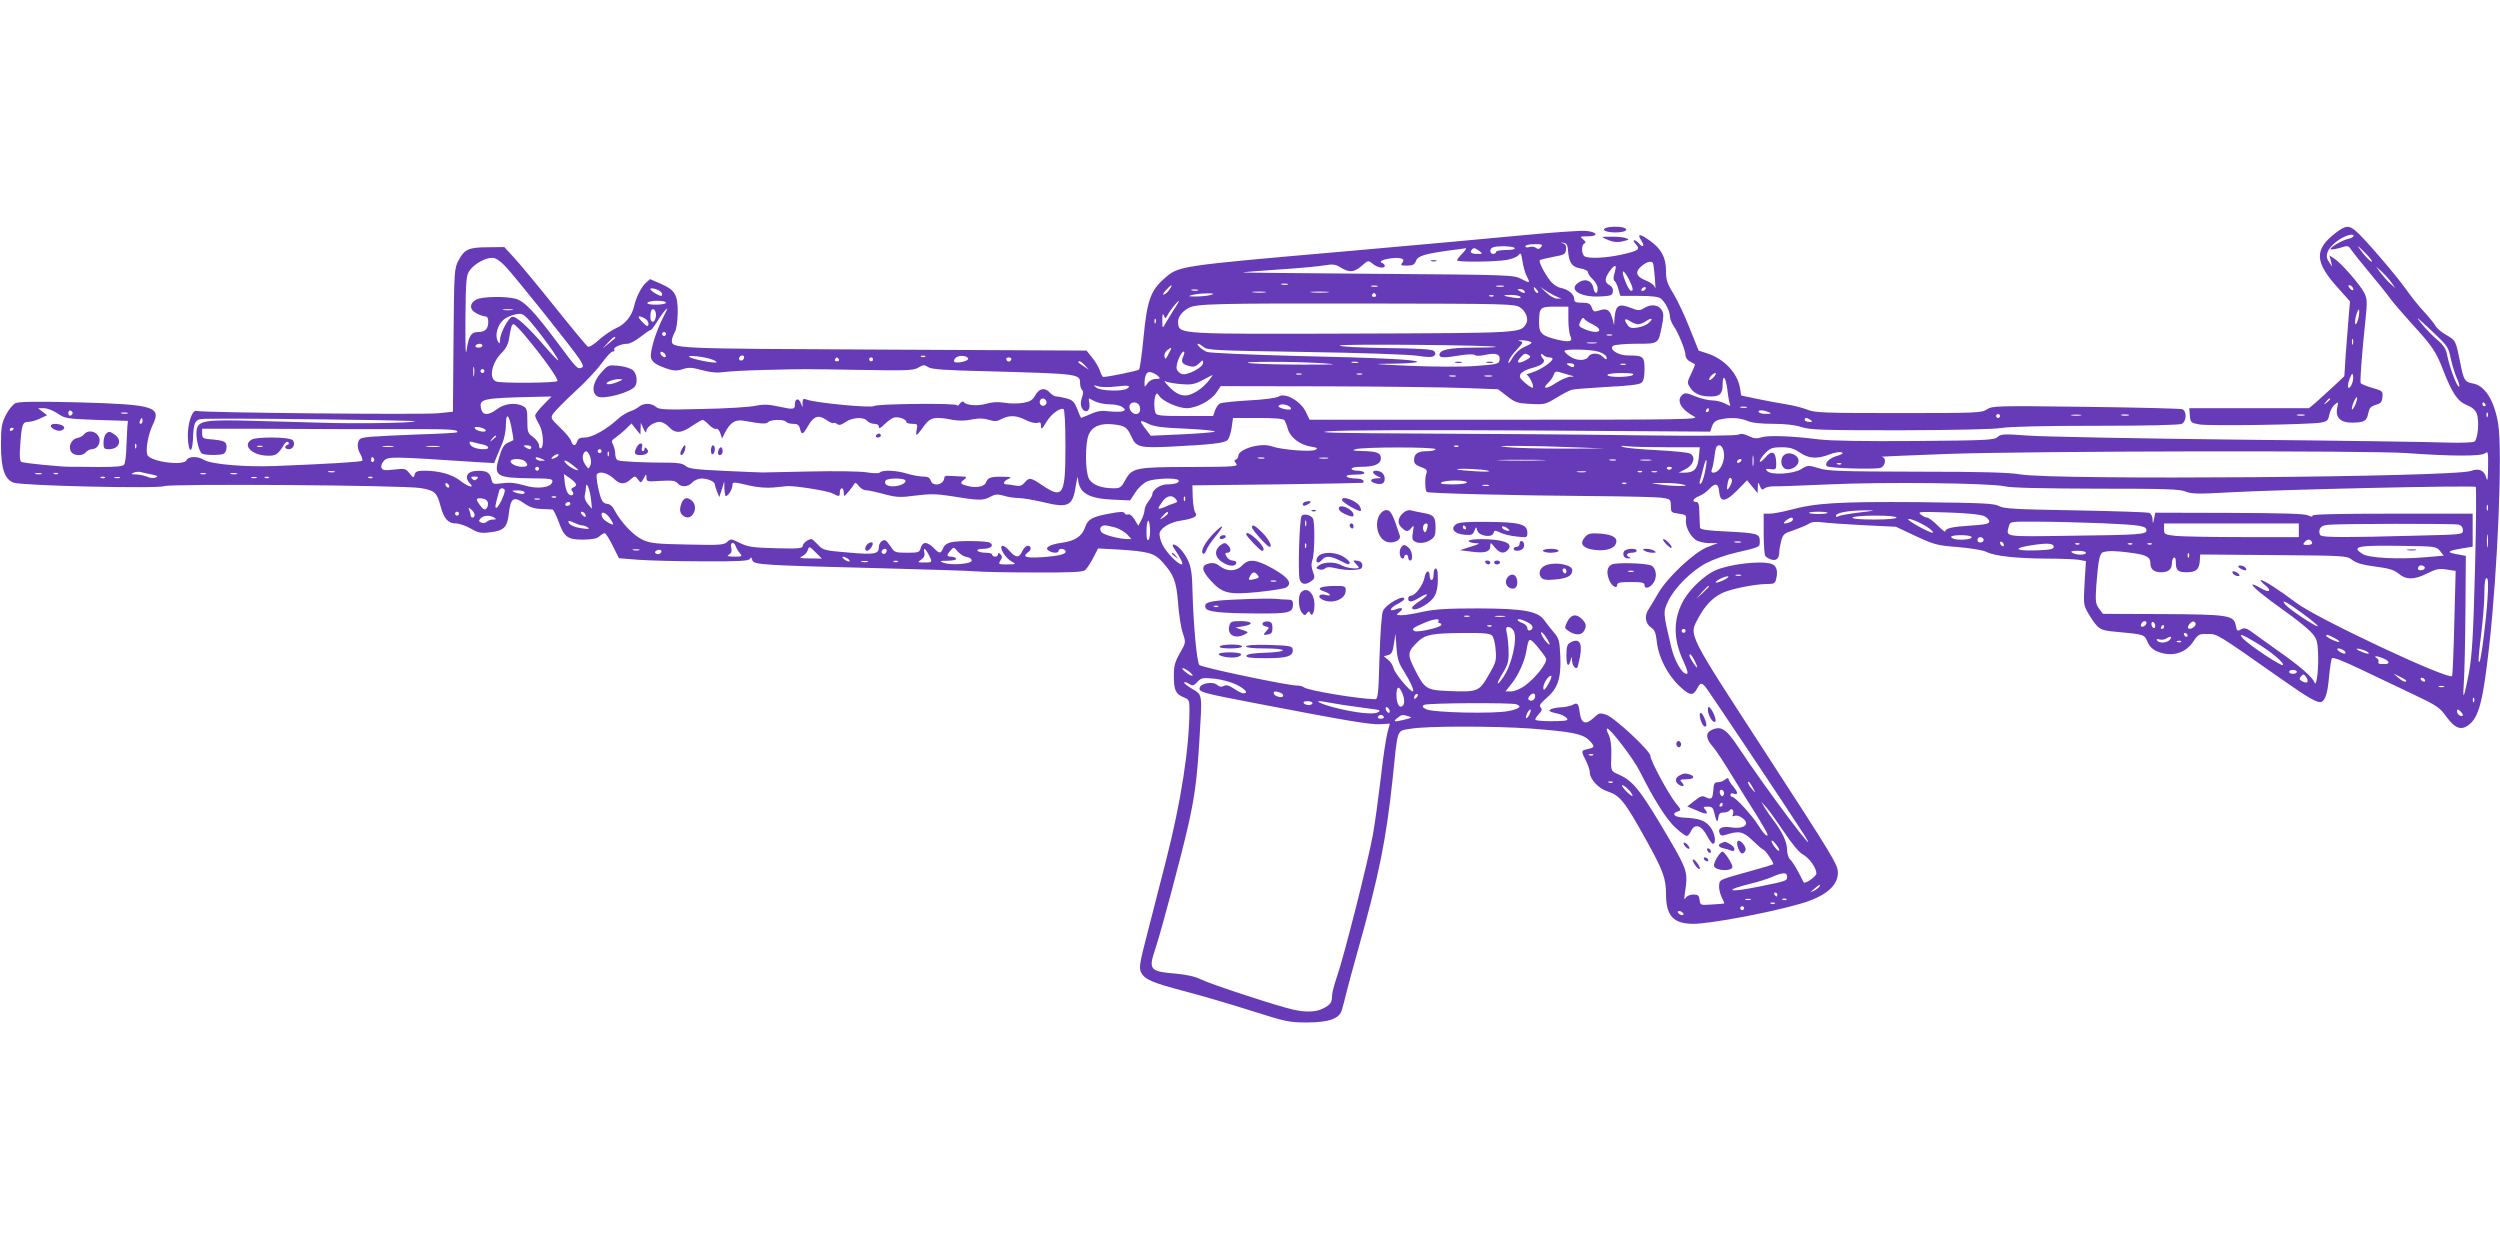 <?xml version="1.0" standalone="no"?>
<!DOCTYPE svg PUBLIC "-//W3C//DTD SVG 20010904//EN"
 "http://www.w3.org/TR/2001/REC-SVG-20010904/DTD/svg10.dtd">
<svg version="1.0" xmlns="http://www.w3.org/2000/svg"
 width="1280pt" height="640pt" viewBox="0 0 1280 640"
 preserveAspectRatio="xMidYMid meet">
<g transform="translate(0,640) scale(0.1,-0.1)"
fill="#673ab7" stroke="none">
<path d="M8222 5233 c-25 -10 1 -23 48 -23 49 0 73 13 44 24 -18 7 -73 7 -92
-1z"/>
<path d="M11959 5208 c-112 -86 -109 -150 14 -285 l59 -66 -7 -81 c-4 -45 -10
-131 -15 -192 l-7 -110 -54 -51 c-30 -27 -70 -64 -90 -82 l-37 -31 -306 0
-307 0 3 -37 c3 -36 5 -38 48 -46 47 -9 558 -1 622 9 33 6 38 11 44 40 3 18
15 41 26 51 21 18 21 18 14 -18 -9 -48 19 -74 79 -73 61 1 73 9 80 47 6 28 13
36 38 44 26 7 33 14 35 40 3 30 1 32 -52 47 -30 9 -57 20 -59 24 -5 7 5 141
24 323 10 95 9 109 -6 140 -22 42 -117 151 -152 174 l-26 17 7 -28 7 -29 -17
24 c-22 31 -10 65 36 102 37 30 90 48 90 31 0 -5 -12 -12 -27 -15 -32 -7 -98
-46 -90 -53 3 -3 24 0 48 7 40 13 43 12 58 -11 9 -13 50 -65 92 -115 41 -49
89 -108 105 -131 16 -22 67 -81 112 -131 105 -114 125 -144 161 -238 46 -118
74 -160 121 -179 27 -11 44 -25 51 -44 14 -36 6 -131 -12 -143 -8 -5 -70 -7
-139 -5 -69 3 -550 10 -1070 15 -520 6 -1005 15 -1079 21 -123 9 -136 8 -154
-8 -17 -15 -56 -17 -421 -20 -257 -2 -433 1 -491 8 -140 18 -263 22 -296 11
-23 -8 -38 -7 -65 6 -24 12 -40 14 -52 8 -11 -6 -199 -8 -502 -4 -267 4 -759
8 -1095 9 -465 2 -584 5 -500 12 64 6 494 7 1030 4 l921 -6 10 29 c8 20 20 30
44 34 52 11 98 8 137 -8 23 -10 69 -15 132 -15 62 0 113 -6 146 -17 44 -14
107 -16 505 -16 281 1 480 5 520 12 40 7 226 11 483 11 269 0 425 4 438 10 25
14 26 65 2 75 -10 3 -233 9 -495 12 -458 6 -478 5 -505 -13 -26 -18 -51 -19
-453 -19 -379 0 -430 2 -465 17 -22 9 -71 22 -110 28 -38 6 -106 19 -150 28
l-80 17 -6 37 c-12 77 -81 150 -166 178 l-46 15 -47 117 c-25 64 -63 144 -83
176 -31 50 -37 69 -37 114 0 70 -24 114 -83 156 -53 38 -67 37 -42 -2 18 -28
6 -36 -15 -11 -7 8 -17 15 -23 15 -5 0 -2 -9 8 -20 25 -27 15 -34 -74 -54 -75
-16 -157 -21 -185 -10 -19 7 -22 60 -3 68 8 3 6 9 -7 20 -19 15 -17 16 23 16
60 0 49 24 -13 28 -26 2 -167 -8 -314 -22 -147 -14 -548 -51 -892 -81 -892
-78 -874 -75 -952 -144 -67 -60 -85 -111 -103 -297 -8 -87 -19 -162 -23 -166
-7 -7 -158 -38 -184 -38 -3 0 -11 15 -17 33 -6 18 -24 48 -40 67 l-28 35
-1039 5 c-1089 5 -1085 5 -1084 48 1 9 7 28 15 42 9 15 14 54 15 101 0 92 -14
115 -91 148 l-51 22 -23 -21 c-23 -21 -49 -75 -59 -120 -11 -47 -45 -90 -89
-109 -23 -10 -63 -37 -89 -60 -26 -24 -52 -40 -58 -36 -6 3 -83 96 -171 206
-88 110 -182 223 -209 252 l-48 52 -83 -1 c-99 0 -121 -10 -151 -67 -22 -41
-23 -50 -26 -409 l-3 -366 -77 -8 c-84 -8 -1212 3 -1235 12 -24 9 -49 -71 -45
-141 4 -75 22 -79 26 -5 3 82 9 97 38 104 14 4 289 3 612 -1 491 -6 561 -9
427 -16 -88 -4 -248 -5 -355 -3 -107 3 -289 8 -405 11 -247 7 -285 2 -297 -40
-9 -33 8 -115 26 -127 13 -9 88 -10 110 -2 9 4 16 18 16 35 0 29 -10 34 -95
41 -25 3 -30 7 -30 28 l0 25 240 0 c132 -1 337 -1 455 -2 118 0 302 0 408 0
171 0 215 -3 201 -17 -2 -2 -87 -7 -189 -10 -102 -4 -213 -9 -248 -12 -57 -5
-63 -8 -69 -32 -4 -16 0 -36 11 -55 9 -16 14 -32 11 -36 -7 -6 -168 -16 -445
-27 -159 -6 -331 9 -367 32 -29 19 -79 18 -87 -1 -12 -33 -190 -9 -202 27 -9
30 5 105 29 155 44 91 6 102 -383 113 -211 5 -302 4 -320 -4 -14 -6 -36 -33
-50 -61 -22 -44 -25 -63 -25 -155 0 -119 19 -174 64 -191 40 -16 740 -32 772
-18 34 13 1226 5 1313 -10 71 -12 83 -22 101 -90 17 -66 39 -91 79 -91 17 0
51 -12 76 -26 37 -22 53 -25 94 -20 76 8 93 25 101 95 9 81 24 92 77 55 30
-21 54 -29 90 -30 26 -1 52 -2 57 -3 4 0 18 -27 30 -59 29 -82 46 -95 126 -95
47 1 71 5 84 17 9 9 22 16 27 16 5 0 24 -29 41 -64 l32 -64 98 -8 c54 -4 203
-8 331 -8 184 -1 234 2 241 12 6 11 9 9 13 -6 7 -24 47 -26 678 -42 223 -6
430 -12 460 -15 30 -3 166 -6 303 -6 190 -1 251 2 263 12 8 7 27 35 41 62 l25
49 111 -6 c149 -10 178 -18 220 -65 57 -64 70 -96 79 -211 4 -57 15 -126 24
-152 16 -48 16 -48 -15 -102 -25 -44 -31 -65 -31 -115 0 -74 9 -94 50 -111 28
-11 30 -16 30 -61 0 -196 -43 -473 -119 -771 -27 -106 -70 -273 -95 -371 -41
-157 -45 -182 -34 -205 18 -37 59 -54 223 -97 77 -20 228 -64 335 -98 186 -59
199 -62 296 -62 112 1 163 20 175 66 4 13 14 51 22 84 8 33 33 126 56 207 112
398 148 578 181 888 28 271 19 246 94 259 79 14 427 14 611 1 211 -16 265 -27
298 -57 34 -34 34 -40 -3 -48 -36 -8 -36 -9 -10 -60 11 -22 20 -49 20 -61 0
-33 45 -81 88 -95 66 -21 89 -49 200 -249 87 -157 102 -197 102 -278 0 -111
38 -152 140 -152 84 0 386 56 545 102 128 36 195 91 195 160 0 41 -24 80 -370
613 -405 624 -393 599 -345 690 34 63 69 101 119 127 43 22 166 47 233 48 38
0 42 3 48 30 9 40 -1 67 -28 74 -59 16 -213 -3 -284 -34 -54 -24 -127 -92
-160 -148 -57 -97 -58 -202 -4 -317 22 -49 26 -65 16 -65 -24 0 -63 70 -79
140 -42 177 -41 176 -15 232 31 67 119 155 195 195 34 18 101 42 150 53 129
30 124 28 124 60 0 37 -11 41 -174 49 -94 4 -131 10 -132 19 -1 6 -2 39 -3 72
-1 46 -4 60 -16 60 -25 0 -17 17 14 30 16 6 39 22 52 36 32 34 47 30 51 -13 5
-57 32 -55 93 7 l50 51 27 -33 27 -33 1 30 c1 29 2 29 11 6 7 -18 12 -21 23
-12 8 7 29 11 47 11 19 -1 147 4 284 10 282 13 823 7 900 -10 33 -8 194 -11
469 -12 349 0 426 -2 457 -15 32 -12 64 -13 221 -4 243 14 1256 37 1264 28 3
-3 2 -194 -4 -424 -9 -342 -15 -438 -31 -527 -11 -60 -23 -111 -26 -115 -4 -3
-3 28 0 69 3 41 7 203 8 360 l2 284 -38 7 c-68 11 -60 19 36 34 l37 6 0 84 0
85 -410 0 c-276 0 -410 -3 -410 -10 0 -7 -8 -6 -22 1 -17 9 -128 12 -403 13
l-380 1 -6 -30 c-6 -29 -7 -29 -8 -4 0 15 -8 30 -17 33 -9 4 -179 9 -378 13
-305 5 -366 8 -391 22 -26 14 -85 16 -415 20 -404 3 -523 -4 -656 -40 -38 -10
-85 -19 -102 -19 l-32 0 0 -102 c0 -57 4 -108 8 -114 4 -6 18 -15 31 -19 26
-8 41 6 41 40 0 11 5 37 10 57 9 33 16 38 63 53 28 10 63 24 76 32 16 11 37
13 70 9 25 -4 121 -10 212 -15 l166 -8 102 -48 c95 -44 110 -48 217 -56 66 -6
129 -16 145 -25 41 -21 153 -33 304 -34 72 0 147 -3 167 -6 l38 -7 -7 -112
c-6 -110 -5 -114 20 -157 49 -80 57 -85 133 -92 154 -14 153 -14 169 -52 10
-23 26 -39 49 -49 72 -30 143 -12 184 48 27 40 31 42 75 41 51 0 43 4 374
-228 142 -100 189 -127 208 -120 21 8 33 48 40 132 4 44 11 85 14 91 5 8 51
-10 144 -54 75 -36 197 -94 271 -129 123 -58 138 -69 171 -115 44 -60 75 -72
113 -44 54 39 75 122 107 408 44 399 68 992 46 1133 -19 118 -66 196 -127 208
-45 8 -50 16 -68 109 -23 113 -22 111 -71 140 -25 14 -50 35 -56 48 -7 12 -33
44 -59 72 -25 27 -67 79 -92 115 -51 72 -215 263 -256 297 -36 31 -53 29 -103
-9z m-3931 -88 c5 -65 20 -87 63 -94 22 -4 39 -12 39 -19 0 -8 11 -24 25 -37
14 -13 25 -34 25 -47 0 -33 -16 -29 -23 6 -7 35 -42 47 -74 25 -56 -36 6 -77
110 -72 55 3 62 5 65 25 2 14 -4 26 -17 33 -27 14 -26 34 0 71 28 39 39 36 26
-7 -7 -23 -7 -38 -1 -42 6 -4 15 -23 20 -42 l10 -35 95 0 c68 0 101 -4 113
-14 23 -19 46 -65 46 -91 0 -12 9 -34 19 -49 24 -34 61 -125 61 -151 0 -11 10
-25 23 -31 12 -6 23 -13 25 -14 2 -1 -7 -23 -19 -48 -21 -44 -22 -47 -5 -72
20 -31 53 -45 105 -45 47 0 61 14 61 63 0 55 16 37 24 -27 3 -30 9 -62 12 -71
6 -16 5 -16 -24 -1 -17 9 -47 16 -67 16 -20 0 -58 10 -86 21 -40 17 -52 19
-64 9 -35 -29 -9 -77 60 -113 28 -15 -52 -16 -970 -16 l-1000 0 -20 42 c-27
54 -105 98 -138 77 -13 -8 -73 -16 -152 -20 -71 -4 -138 -11 -147 -15 -9 -3
-21 -20 -27 -36 l-10 -29 -144 0 c-123 0 -146 2 -151 16 -8 20 -8 68 0 89 6
14 8 14 20 -3 19 -28 98 -62 141 -62 51 1 123 39 151 80 l22 33 548 -1 c301
-1 620 -5 710 -9 l162 -6 47 -36 c41 -32 53 -36 120 -39 70 -4 77 -2 131 31
31 19 67 38 79 41 12 4 94 10 182 15 106 5 165 12 175 21 11 8 16 30 16 70 0
65 -6 70 -86 70 -50 0 -99 33 -74 50 8 5 61 10 117 10 117 0 113 -2 132 92 9
41 9 63 1 77 -15 30 -53 36 -88 16 -28 -17 -32 -17 -76 0 -57 22 -73 12 -79
-48 l-3 -42 -8 32 c-12 46 -29 57 -66 44 -28 -9 -32 -8 -40 14 -8 21 -16 25
-50 25 -32 0 -40 4 -40 18 0 26 -30 50 -69 58 -19 4 -41 19 -55 38 -32 42 -59
97 -52 104 3 3 34 10 69 17 56 10 62 13 65 37 2 18 -2 28 -15 32 -15 4 -15 5
2 3 15 -2 21 -11 23 -37z m-138 15 c-9 -11 -16 -12 -26 -4 -7 6 -22 8 -34 4
-11 -4 -20 -2 -20 4 0 6 20 11 46 11 40 0 45 -2 34 -15z m-135 -5 c4 -6 -13
-10 -44 -10 -28 0 -51 -4 -51 -10 0 -5 -7 -10 -15 -10 -18 0 -20 26 -2 33 22
10 106 7 112 -3z m4360 -30 c21 -22 34 -40 29 -40 -6 0 -25 18 -43 40 -17 22
-30 40 -29 40 2 0 22 -18 43 -40z m-4628 2 c-15 -15 -27 -31 -27 -35 0 -10
193 -8 254 2 27 5 55 16 61 25 11 14 14 10 20 -31 4 -26 13 -60 21 -75 20 -39
18 -40 -27 -16 -40 20 -52 21 -735 26 -382 3 -693 6 -692 7 2 2 84 8 183 15
99 6 204 16 234 21 46 8 58 6 86 -11 44 -27 68 -25 107 9 33 29 33 29 57 10
24 -20 61 -26 61 -10 0 5 -6 11 -12 14 -21 7 -2 18 41 24 53 7 78 -2 61 -22
-11 -13 -7 -15 24 -15 29 0 38 5 46 24 9 26 43 36 180 55 36 4 69 9 74 10 6 0
-2 -12 -17 -27z m87 13 c19 -14 18 -15 -12 -15 -30 0 -40 9 -25 23 9 10 15 8
37 -8z m-4988 -77 c55 -58 359 -439 384 -481 17 -28 18 -36 7 -40 -20 -8 -26
-2 -122 128 -119 159 -169 212 -214 225 -50 14 -171 12 -201 -3 -37 -19 -38
-52 -1 -71 16 -9 37 -16 46 -16 10 0 15 -9 15 -28 0 -35 -16 -52 -51 -52 -36
0 -48 -17 -59 -86 -6 -44 -8 -3 -7 158 2 201 4 219 23 245 24 33 79 63 114 63
17 0 39 -14 66 -42z m5877 15 c3 -5 7 -39 10 -78 3 -38 4 -60 1 -49 -3 13 -20
27 -45 37 -52 20 -60 44 -25 74 27 23 51 29 59 16z m3780 -98 l21 -30 -28 25
c-15 14 -37 39 -49 55 l-21 30 28 -25 c15 -14 37 -38 49 -55z m-3903 15 c22
-44 25 -63 9 -58 -14 5 -50 98 -38 98 5 0 18 -18 29 -40z m-1747 -27 c-7 -2
-21 -2 -30 0 -10 3 -4 5 12 5 17 0 24 -2 18 -5z m-605 -25 c-8 -12 -21 -24
-29 -26 -8 -3 -3 7 10 22 30 32 39 34 19 4z m1065 15 c-7 -2 -21 -2 -30 0 -10
3 -4 5 12 5 17 0 24 -2 18 -5z m645 0 c-10 -2 -26 -2 -35 0 -10 3 -2 5 17 5
19 0 27 -2 18 -5z m4347 -4 c11 -17 -1 -21 -15 -4 -8 9 -8 15 -2 15 6 0 14 -5
17 -11z m-8655 -35 c0 -12 -5 -12 -30 1 -16 9 -30 20 -30 25 0 5 13 5 30 -1
17 -6 30 -17 30 -25z m4480 21 c7 -9 8 -15 2 -15 -5 0 -12 7 -16 15 -3 8 -4
15 -2 15 2 0 9 -7 16 -15z m101 -34 l24 -10 -22 0 c-13 -1 -37 13 -55 30 l-33
31 31 -21 c18 -11 42 -25 55 -30z m454 39 c-3 -5 -11 -10 -16 -10 -6 0 -7 5
-4 10 3 6 11 10 16 10 6 0 7 -4 4 -10z m-2292 -7 c-7 -2 -21 -2 -30 0 -10 3
-4 5 12 5 17 0 24 -2 18 -5z m1672 -3 c8 -13 -5 -13 -25 0 -13 8 -13 10 2 10
9 0 20 -4 23 -10z m-1327 -7 c-15 -2 -42 -2 -60 0 -18 2 -6 4 27 4 33 0 48 -2
33 -4z m320 0 c-21 -2 -57 -2 -80 0 -24 2 -7 4 37 4 44 0 63 -2 43 -4z m-598
-13 c-14 -4 -47 -8 -75 -8 -43 0 -46 1 -20 8 17 4 50 8 75 8 37 0 40 -2 20 -8z
m845 0 c3 -5 -1 -10 -10 -10 -9 0 -13 5 -10 10 3 6 8 10 10 10 2 0 7 -4 10
-10z m602 -6 c-3 -3 -12 -4 -19 -1 -8 3 -5 6 6 6 11 1 17 -2 13 -5z m138 -4
c4 -7 -8 -8 -37 -4 -57 9 -61 14 -10 14 22 0 44 -5 47 -10z m-4375 -30 c0 -5
-23 -10 -51 -10 -31 0 -48 4 -44 10 3 6 26 10 51 10 24 0 44 -4 44 -10z m2596
-42 c-18 -29 -38 -62 -44 -73 -10 -17 -11 -13 -11 25 0 32 3 39 8 25 7 -19 8
-18 21 5 12 23 50 70 57 70 1 0 -12 -24 -31 -52z m1777 18 c31 -21 45 -61 30
-85 -29 -46 -18 -46 -883 -49 -895 -3 -892 -3 -898 52 -4 29 17 59 53 79 38
22 142 24 905 23 730 -1 766 -2 793 -20z m247 -62 c0 -36 5 -74 10 -84 15 -28
-3 -34 -63 -20 -80 19 -97 33 -97 83 0 83 4 87 81 87 l69 0 0 -66z m-5407 49
c-13 -2 -33 -2 -45 0 -13 2 -3 4 22 4 25 0 35 -2 23 -4z m735 -34 c-5 -35 -28
-36 -28 -1 0 16 3 32 7 36 11 11 25 -10 21 -35z m37 -5 c-36 -68 -69 -177 -62
-206 4 -16 19 -30 44 -41 63 -26 82 -29 119 -17 29 10 47 9 98 -5 45 -12 78
-15 112 -10 27 4 123 9 214 11 210 5 181 5 490 0 233 -4 268 -3 292 12 25 15
31 15 51 2 17 -11 87 -16 307 -21 470 -13 470 -13 470 -63 0 -12 5 -27 10 -32
7 -7 7 -20 -1 -41 -7 -23 -7 -37 0 -52 17 -30 44 -16 39 20 -3 16 -4 29 -2 29
1 0 15 -7 30 -15 16 -8 50 -15 75 -15 25 0 54 -6 65 -14 18 -14 18 -15 1 -22
-10 -3 -40 -3 -68 0 -38 5 -60 2 -95 -14 -26 -11 -48 -20 -49 -20 -1 0 -10 20
-19 45 -15 37 -23 46 -54 55 -20 5 -44 10 -53 10 -9 0 -24 9 -34 20 -25 28
-55 22 -75 -15 -13 -24 -26 -31 -63 -38 -26 -4 -68 -4 -94 1 -33 5 -62 4 -92
-5 -45 -13 -106 -9 -117 9 -3 5 -12 1 -20 -9 -7 -10 -14 -13 -14 -8 0 12 -409
8 -425 -4 -15 -11 -310 17 -347 34 -14 6 -18 2 -19 -16 l0 -24 -10 23 c-10 26
-29 21 -29 -7 0 -28 -7 -29 -81 -13 -55 12 -80 13 -122 4 -28 -6 -151 -14
-272 -16 -191 -5 -221 -3 -237 11 -22 20 -63 20 -86 1 -9 -8 -31 -20 -48 -25
-17 -6 -44 -23 -60 -38 -56 -52 -132 -95 -168 -95 -26 0 -36 -5 -41 -20 -8
-26 -22 -25 -31 2 -3 12 -29 43 -57 69 -48 47 -49 49 -34 72 9 13 59 64 112
113 54 49 115 115 138 147 22 31 46 57 54 57 8 0 11 5 8 10 -7 11 35 30 68 30
12 0 42 16 66 35 24 19 47 35 52 35 4 0 17 17 30 38 22 37 49 72 55 72 2 0 -8
-21 -21 -46z m8681 1 c-4 -19 -11 -35 -15 -35 -5 0 -4 18 1 40 13 49 23 45 14
-5z m-9270 -138 c31 -43 55 -80 52 -82 -2 -2 -33 30 -68 71 -85 99 -147 156
-167 152 -20 -4 -62 -83 -63 -118 -1 -23 -2 -23 -11 -7 -16 27 -3 80 26 107
13 13 42 26 62 30 35 7 41 5 76 -34 20 -22 62 -76 93 -119z m9741 -69 c7 -33
21 -79 32 -104 11 -24 16 -44 11 -44 -11 0 -49 101 -60 159 -6 34 -17 52 -52
82 -24 20 -62 59 -83 86 -31 38 -20 30 50 -36 85 -80 91 -87 102 -143z m-9246
202 c10 -6 19 -17 19 -25 0 -20 -6 -19 -30 5 -30 30 -26 39 11 20z m4850 -29
c68 -33 35 -56 -36 -27 -33 14 -34 17 -23 41 8 17 14 22 19 13 4 -6 22 -19 40
-27z m-2234 7 c-3 -8 -6 -5 -6 6 -1 11 2 17 5 13 3 -3 4 -12 1 -19z m2470 -8
c10 0 29 7 41 16 29 20 39 13 13 -10 -10 -9 -36 -20 -56 -23 -30 -5 -41 -2
-51 12 -22 29 -16 39 11 21 13 -9 32 -16 42 -16z m-5696 -62 c89 -106 169
-219 163 -229 -6 -10 -276 -12 -311 -3 -44 12 -26 100 31 153 14 14 28 40 31
60 11 67 15 81 25 81 5 0 33 -28 61 -62z m719 12 c0 -5 -4 -10 -10 -10 -5 0
-10 5 -10 10 0 6 5 10 10 10 6 0 10 -4 10 -10z m4843 -7 c-7 -2 -19 -2 -25 0
-7 3 -2 5 12 5 14 0 19 -2 13 -5z m-5104 -15 c-2 -2 -17 -14 -34 -28 l-30 -25
29 32 c16 18 32 31 34 28 3 -3 3 -6 1 -7z m8898 -30 c-3 -7 -5 -2 -5 12 0 14
2 19 5 13 2 -7 2 -19 0 -25z m-4214 13 c15 -5 10 -10 -23 -25 -26 -11 -50 -32
-62 -52 -22 -37 -31 -44 -21 -16 3 9 21 33 41 54 30 32 32 37 16 41 -14 3 -12
5 6 5 14 0 33 -3 43 -7z m340 -8 c-13 -2 -33 -2 -45 0 -13 2 -3 4 22 4 25 0
35 -2 23 -4z m-5703 -13 c0 -5 -9 -10 -21 -10 -11 0 -17 5 -14 10 3 6 13 10
21 10 8 0 14 -4 14 -10z m3693 -7 c17 -16 64 -18 515 -25 276 -4 532 -13 575
-19 58 -9 81 -9 90 0 8 8 8 14 -1 24 -10 9 -77 13 -247 15 -142 2 -235 7 -235
13 0 9 789 2 799 -7 2 -2 -50 -4 -117 -4 -122 0 -172 -11 -172 -37 0 -16 24
-16 109 -2 38 6 68 6 73 1 5 -5 27 -5 52 1 55 12 78 4 74 -25 -3 -22 -9 -23
-125 -32 -71 -5 -211 -4 -335 1 -198 9 -204 10 -84 11 71 1 126 5 122 10 -12
11 -187 20 -636 30 -228 6 -426 15 -440 20 -26 10 -60 42 -45 42 5 0 17 -8 28
-17z m-180 -35 c-14 -28 -18 -30 -21 -14 -2 11 4 25 14 33 26 19 26 17 7 -19z
m2199 12 c20 -6 39 -17 42 -25 7 -19 -1 -19 -20 0 -20 20 -61 19 -72 -2 -13
-22 -63 -21 -95 3 -15 10 -27 22 -27 27 0 11 129 9 172 -3z m-4774 -19 c3 -8
-1 -12 -9 -9 -7 2 -15 10 -17 17 -3 8 1 12 9 9 7 -2 15 -10 17 -17z m2650 -6
c-13 -29 -6 -40 34 -50 19 -5 32 -1 47 14 19 19 21 20 21 3 0 -23 -82 -66
-109 -57 -11 3 -23 15 -26 25 -7 21 21 90 36 90 5 0 3 -11 -3 -25z m1771 6
c11 -7 6 -13 -18 -26 -39 -20 -51 -13 -26 15 20 22 24 23 44 11z m103 -11 c10
0 18 -3 17 -7 -1 -16 -61 -56 -102 -69 -23 -7 -37 -13 -31 -13 12 -1 40 -58
32 -66 -2 -3 -20 8 -39 24 -28 24 -32 33 -23 47 6 10 32 24 59 30 50 13 71 32
55 48 -6 6 -10 15 -10 20 0 6 5 5 12 -2 7 -7 20 -12 30 -12z m-4285 -11 c14
-5 24 -12 21 -14 -7 -7 -120 15 -138 27 -19 12 79 2 117 -13z m163 13 c0 -13
-12 -22 -22 -16 -10 6 -1 24 13 24 5 0 9 -4 9 -8z m927 2 c-3 -3 -12 -4 -19
-1 -8 3 -5 6 6 6 11 1 17 -2 13 -5z m220 -10 c4 -12 -55 -26 -70 -17 -4 3 -3
11 4 19 14 17 60 15 66 -2z m-662 -4 c3 -5 -1 -10 -10 -10 -9 0 -13 5 -10 10
3 6 8 10 10 10 2 0 7 -4 10 -10z m175 0 c0 -5 -4 -10 -10 -10 -5 0 -10 5 -10
10 0 6 5 10 10 10 6 0 10 -4 10 -10z m708 -1 c-2 -6 -8 -10 -13 -10 -5 0 -11
4 -13 10 -2 6 4 11 13 11 9 0 15 -5 13 -11z m378 -31 l19 -21 -27 18 c-29 18
-34 25 -20 25 5 0 17 -10 28 -22z m1219 12 c85 -6 69 -7 -100 -7 -110 0 -231
3 -270 7 -96 10 233 10 370 0z m178 3 c-7 -2 -21 -2 -30 0 -10 3 -4 5 12 5 17
0 24 -2 18 -5z m1107 -13 c0 -13 -11 -13 -30 0 -12 8 -11 10 8 10 12 0 22 -4
22 -10z m263 3 c-7 -2 -19 -2 -25 0 -7 3 -2 5 12 5 14 0 19 -2 13 -5z m-5896
-55 c-2 -13 -4 -5 -4 17 -1 22 1 32 4 23 2 -10 2 -28 0 -40z m53 22 c0 -5 -4
-10 -10 -10 -5 0 -10 5 -10 10 0 6 5 10 10 10 6 0 10 -4 10 -10z m3450 -26
c12 -12 11 -14 -12 -14 -16 0 -33 -9 -42 -22 -15 -21 -16 -21 -16 -3 0 46 12
66 34 59 11 -3 28 -12 36 -20z m2105 6 c29 -8 29 -8 4 -9 -14 -1 -47 -15 -73
-32 -49 -33 -74 -32 -39 1 12 11 24 29 28 41 5 16 12 19 28 14 12 -4 36 -10
52 -15z m-1372 3 c-7 -2 -19 -2 -25 0 -7 3 -2 5 12 5 14 0 19 -2 13 -5z m310
0 c-7 -2 -19 -2 -25 0 -7 3 -2 5 12 5 14 0 19 -2 13 -5z m1387 -3 c-20 -13
-130 -13 -130 0 0 6 31 10 73 10 50 0 67 -3 57 -10z m415 -10 c-10 -11 -20
-18 -23 -15 -7 6 18 35 31 35 5 0 2 -9 -8 -20z m3264 -42 c-18 -33 -24 -4 -8
35 12 28 14 29 17 10 2 -12 -2 -32 -9 -45z m-5848 26 c-27 -35 -64 -63 -100
-75 -35 -12 -72 3 -111 47 -22 24 -22 26 -5 19 11 -4 45 -10 76 -12 46 -4 64
-1 105 20 27 15 50 26 52 27 2 0 -6 -12 -17 -26z m1262 19 c-7 -2 -21 -2 -30
0 -10 3 -4 5 12 5 17 0 24 -2 18 -5z m185 0 c-10 -2 -26 -2 -35 0 -10 3 -2 5
17 5 19 0 27 -2 18 -5z m-1924 -52 c64 8 80 4 56 -11 -24 -15 -134 -12 -156 5
-18 13 -17 14 10 7 16 -5 57 -5 90 -1z m-2932 -94 c-23 -23 -42 -48 -42 -55 0
-6 9 -26 20 -44 21 -35 27 -112 10 -123 -5 -3 -10 3 -10 14 0 11 -13 30 -30
43 -28 20 -30 26 -30 85 0 53 -3 64 -21 73 -38 21 -96 14 -133 -14 -45 -34
-74 -34 -82 -1 -13 53 1 57 271 63 l89 2 -42 -43z m9278 3 c-7 -17 -15 -28
-18 -26 -2 3 1 19 8 36 7 17 15 28 18 26 2 -3 -1 -19 -8 -36z m-6704 19 c10
-17 -13 -36 -27 -22 -12 12 -4 33 11 33 5 0 12 -5 16 -11z m6574 7 c0 -2 -8
-10 -17 -17 -16 -13 -17 -12 -4 4 13 16 21 21 21 13z m-6095 -36 c7 -23 -1
-40 -19 -40 -20 0 -39 27 -32 45 8 22 44 18 51 -5z m6890 10 c3 -5 1 -10 -4
-10 -6 0 -11 5 -11 10 0 6 2 10 4 10 3 0 8 -4 11 -10z m-6125 -10 c8 -5 12
-11 9 -15 -9 -8 -69 7 -63 16 7 12 35 11 54 -1z m2343 -7 c-7 -2 -21 -2 -30 0
-10 3 -4 5 12 5 17 0 24 -2 18 -5z m-8648 -30 c38 -26 47 -27 200 -33 l160 -5
-3 -30 c-1 -16 -3 -64 -5 -105 -1 -41 -6 -81 -11 -88 -6 -10 -39 -13 -130 -13
-66 1 -130 1 -141 1 -51 -1 -245 19 -256 25 -8 6 -10 31 -5 91 7 102 12 114
42 114 13 0 39 8 59 17 l36 17 -23 18 -23 18 30 0 c17 0 48 -12 70 -27z m5160
-169 c0 -251 -12 -270 -118 -199 -61 41 -67 42 -91 14 -14 -16 -25 -20 -48
-15 -17 3 -37 6 -44 6 -21 0 -17 16 9 28 19 9 14 11 -33 11 -59 1 -73 -5 -82
-30 -8 -21 -52 -29 -94 -17 -39 10 -41 15 -16 34 15 12 12 14 -25 15 -24 1
-51 3 -60 3 -10 1 -18 -3 -18 -9 -1 -37 -59 -50 -70 -15 -5 15 -15 20 -39 20
-18 0 -55 7 -82 15 -55 17 -125 20 -139 6 -6 -6 -34 -5 -70 1 -35 5 -157 7
-290 4 -126 -3 -234 -5 -240 -5 -5 0 -92 3 -193 8 -150 7 -186 11 -201 25 -14
12 -37 17 -82 17 -133 0 -256 6 -267 13 -7 4 -12 18 -12 32 0 14 -5 35 -11 47
-10 18 -8 23 12 36 13 9 37 29 53 44 l29 29 23 -29 23 -28 1 30 1 30 14 -30
c8 -19 14 -24 14 -13 1 22 39 48 69 48 12 0 34 -12 47 -26 32 -35 63 -33 118
5 25 17 50 31 55 31 4 0 19 -11 32 -25 13 -14 30 -23 36 -21 7 3 17 -7 22 -22
l9 -27 15 30 c27 52 52 68 95 61 95 -17 115 -18 126 -7 14 14 84 15 92 1 3 -5
19 -10 35 -10 23 0 31 -5 36 -25 8 -34 15 -32 41 14 29 51 54 59 94 31 16 -12
33 -19 36 -16 3 3 12 1 19 -5 10 -8 21 -5 43 10 34 24 93 28 111 6 7 -8 23
-15 36 -15 15 0 24 -6 24 -16 0 -11 8 -7 29 14 17 16 38 32 48 34 23 6 63 -8
63 -22 0 -5 13 -10 30 -10 28 0 29 -2 23 -32 -6 -36 -2 -34 41 25 30 41 54 45
146 27 28 -5 63 -5 94 2 35 7 60 7 87 -1 32 -10 44 -9 68 4 40 20 74 19 122
-5 23 -12 48 -18 60 -15 15 5 19 2 19 -17 0 -19 5 -16 26 19 24 41 68 75 89
69 6 -2 10 -74 10 -192z m3295 186 c0 -5 -5 -10 -11 -10 -5 0 -7 5 -4 10 3 6
8 10 11 10 2 0 4 -4 4 -10z m-8378 -15 c0 -5 -5 -11 -11 -13 -6 -2 -11 4 -11
13 0 9 5 15 11 13 6 -2 11 -8 11 -13z m8683 5 c17 -7 15 -9 -12 -9 -17 -1 -35
4 -38 9 -7 12 22 12 50 0z m-8402 -7 c-7 -2 -21 -2 -30 0 -10 3 -4 5 12 5 17
0 24 -2 18 -5z m12084 -15 c-3 -8 -6 -5 -6 6 -1 11 2 17 5 13 3 -3 4 -12 1
-19z m-2497 2 c0 -5 -4 -10 -10 -10 -5 0 -10 5 -10 10 0 6 5 10 10 10 6 0 10
-4 10 -10z m413 3 c-13 -2 -33 -2 -45 0 -13 2 -3 4 22 4 25 0 35 -2 23 -4z
m245 0 c-10 -2 -26 -2 -35 0 -10 3 -2 5 17 5 19 0 27 -2 18 -5z m900 0 c-10
-2 -26 -2 -35 0 -10 3 -2 5 17 5 19 0 27 -2 18 -5z m-9179 -64 c7 -34 11 -62
9 -63 -2 -1 -14 -7 -28 -13 -19 -8 -30 -26 -44 -73 -30 -98 -17 -107 167 -109
98 -1 108 -3 105 -18 -6 -30 -78 -39 -144 -18 -40 12 -72 16 -109 11 -53 -6
-53 -6 -60 24 -7 33 -30 44 -86 38 -39 -4 -51 -34 -24 -62 29 -29 -9 -19 -49
13 -40 32 -109 51 -182 51 -37 0 -47 -4 -51 -20 -5 -19 -6 -18 -26 6 -19 25
-24 26 -79 20 -49 -6 -59 -4 -65 9 -3 10 2 25 14 37 22 21 37 21 475 -8 l88
-5 11 28 c6 15 20 47 30 71 10 23 19 65 19 92 0 68 15 63 29 -11z m-1889 36
c0 -8 -4 -15 -10 -15 -5 0 -7 7 -4 15 4 8 8 15 10 15 2 0 4 -7 4 -15z m5847 3
c4 -7 13 -29 18 -48 13 -41 62 -78 118 -87 32 -5 36 -8 22 -16 -21 -12 -175 0
-224 18 -56 20 -171 -14 -171 -50 0 -8 -6 -15 -12 -18 -10 -3 -10 -7 1 -20 12
-16 -4 -17 -230 -18 -284 0 -303 -4 -337 -66 -21 -39 -27 -43 -60 -43 -64 0
-111 18 -127 50 -19 37 -20 178 -1 224 18 43 61 61 127 53 61 -7 70 -14 94
-67 23 -50 44 -55 213 -46 201 10 262 18 277 33 8 8 17 36 21 63 l7 50 128 0
c91 0 130 -4 136 -12z m2693 2 c12 -8 11 -10 -7 -10 -13 0 -23 5 -23 10 0 13
11 13 30 0z m-3196 -45 c88 -4 153 -11 145 -15 -8 -4 -85 -10 -171 -14 l-156
-7 -26 34 c-35 45 -33 50 12 28 29 -15 70 -21 196 -26z m-3588 -6 c3 -5 -1 -9
-10 -9 -21 0 -46 11 -46 20 0 10 49 0 56 -11z m-2416 7 c0 -3 -4 -8 -10 -11
-5 -3 -10 -1 -10 4 0 6 5 11 10 11 6 0 10 -2 10 -4z m2470 -40 c0 -2 -8 -10
-17 -17 -16 -13 -17 -12 -4 4 13 16 21 21 21 13z m-67 -42 c33 -8 36 -24 5
-24 -38 0 -66 11 -72 27 -5 12 -1 14 16 9 13 -4 35 -9 51 -12z m-1776 -16 c-3
-8 -6 -5 -6 6 -1 11 2 17 5 13 3 -3 4 -12 1 -19z m1316 5 c-13 -2 -35 -2 -50
0 -16 2 -5 4 22 4 28 0 40 -2 28 -4z m235 0 c-15 -2 -42 -2 -60 0 -18 2 -6 4
27 4 33 0 48 -2 33 -4z m472 -3 c0 -13 -11 -13 -30 0 -12 8 -11 10 8 10 12 0
22 -4 22 -10z m4747 4 c-3 -3 -12 -4 -19 -1 -8 3 -5 6 6 6 11 1 17 -2 13 -5z
m588 -4 l160 -6 -210 -1 c-115 0 -241 3 -280 7 -63 6 -58 7 50 7 66 0 192 -3
280 -7z m488 0 l160 0 -5 -52 c-6 -58 -24 -78 -72 -78 l-31 0 35 18 c41 20 54
64 23 80 -10 5 -85 13 -166 17 -82 4 -161 11 -175 16 -21 7 -15 8 22 4 27 -3
121 -5 209 -5z m282 -20 c11 -49 -19 -110 -53 -110 -9 0 -12 6 -7 18 4 9 9 35
12 57 7 56 10 65 27 65 8 0 17 -13 21 -30z m-1475 10 c0 -5 -19 -10 -43 -10
-48 0 -67 -13 -67 -46 0 -17 9 -26 35 -35 29 -11 34 -16 28 -34 -9 -23 -7 -84
2 -94 8 -7 444 -18 855 -21 162 -1 317 -5 345 -8 48 -7 49 -8 50 -42 0 -33 2
-35 40 -40 36 -5 40 -7 37 -32 -4 -32 20 -81 50 -102 12 -9 43 -16 68 -17 l45
0 -53 -20 c-67 -26 -204 -154 -251 -235 -19 -33 -42 -71 -51 -85 -22 -32 -16
-73 15 -93 17 -11 23 -27 28 -72 8 -78 55 -170 116 -227 53 -50 70 -52 91 -11
16 29 22 30 42 7 14 -16 444 -660 504 -755 105 -166 -192 229 -336 447 -63 95
-90 112 -141 85 -27 -15 -24 -44 10 -82 16 -18 60 -85 98 -148 39 -63 95 -155
127 -204 31 -50 56 -94 56 -99 0 -16 -21 5 -48 48 -30 49 -118 145 -133 145
-5 0 -9 5 -9 11 0 6 6 9 14 6 26 -10 26 5 1 35 -14 16 -25 34 -25 40 0 6 -7 5
-17 -3 -9 -8 -26 -14 -37 -14 -18 0 -22 -7 -24 -42 -3 -44 -10 -50 -42 -33
-14 7 -26 3 -54 -20 l-37 -29 47 -20 c50 -23 65 -21 44 4 -11 13 -9 15 14 15
20 0 27 -6 32 -27 11 -50 18 -60 22 -30 2 21 9 27 27 27 13 0 27 5 30 10 10
16 25 1 18 -17 -5 -12 -2 -15 9 -10 19 7 58 -19 58 -38 0 -19 -34 -28 -78 -21
-44 7 -68 -5 -58 -29 4 -13 12 -15 29 -10 71 23 91 19 141 -29 26 -25 50 -46
54 -46 9 0 56 -69 51 -75 -3 -2 -47 -16 -99 -30 -182 -51 -175 -47 -178 -78
-2 -15 4 -41 12 -59 9 -17 15 -32 14 -34 -2 -1 -30 -3 -63 -5 -59 -4 -60 -4
-63 24 -3 22 -8 27 -32 27 -17 0 -33 -7 -39 -17 -8 -13 -9 -6 -4 27 16 102 12
116 -81 275 -142 242 -182 295 -253 327 -48 21 -46 17 -43 109 1 45 -4 77 -14
98 -9 17 -12 31 -7 31 16 0 136 -157 166 -218 72 -144 138 -249 183 -289 25
-24 51 -43 58 -43 6 0 16 11 22 25 19 41 54 30 83 -26 11 -22 24 -39 29 -39
20 0 10 59 -16 89 -26 31 -55 41 -135 45 -46 2 -63 20 -30 31 20 6 20 8 -9 43
-39 49 -130 218 -130 242 0 25 -184 197 -227 211 -32 10 -37 9 -63 -16 -40
-38 -64 -30 -71 22 -7 52 -12 58 -37 44 -12 -6 -36 -11 -54 -12 -39 -1 -76
-13 -62 -21 5 -3 23 -9 41 -12 17 -4 37 -14 44 -22 10 -12 3 -14 -42 -16 -64
-2 -111 1 -118 7 -2 3 5 15 17 28 17 18 19 26 10 35 -9 9 -2 20 29 47 59 50
76 101 72 212 -4 82 -6 93 -34 126 -16 19 -38 47 -48 61 -33 47 -105 60 -337
61 -159 0 -223 -4 -284 -17 -43 -10 -92 -18 -110 -18 -29 1 -30 1 -12 15 26
20 15 28 -18 15 -39 -15 -29 9 12 29 17 9 32 19 32 24 1 26 -94 -26 -109 -61
-7 -14 -14 -113 -18 -238 -5 -187 -8 -214 -22 -214 -82 1 -349 45 -365 61 -6
5 -21 9 -35 9 -49 0 -486 92 -500 105 -13 13 -31 202 -36 395 -2 101 -12 135
-51 187 -30 39 -68 49 -40 11 29 -42 47 -78 37 -78 -20 0 -79 61 -99 101 -11
22 -17 49 -15 60 8 28 55 56 112 64 63 10 86 22 71 40 -6 8 -12 42 -13 77 l-2
63 435 5 c239 3 436 7 438 8 12 11 -5 22 -37 22 -22 0 -43 5 -46 10 -4 6 13
10 45 10 32 0 49 4 45 10 -3 6 -19 10 -36 10 -16 0 -29 5 -29 10 0 6 22 10 49
10 69 0 101 14 101 44 0 28 -20 35 -100 37 -43 1 -49 3 -30 9 38 12 410 12
410 0z m1865 -17 c47 -32 89 -34 154 -9 24 9 51 14 60 10 11 -4 5 -10 -23 -18
-40 -11 -67 -39 -52 -53 9 -10 238 -17 272 -9 29 8 35 55 7 57 -10 1 144 8
342 15 433 15 2164 18 2350 4 221 -16 379 -17 398 -1 16 12 17 7 16 -70 -1
-68 -3 -78 -10 -53 -10 36 -38 48 -77 33 -84 -32 -2132 -48 -2307 -18 -59 10
-197 14 -530 14 -395 1 -457 3 -504 18 -53 16 -55 16 -89 -5 -41 -25 -152 -32
-174 -10 -11 11 -8 13 17 10 29 -3 30 -2 29 36 -2 55 -23 63 -56 23 -15 -17
-28 -26 -28 -19 0 8 13 27 29 43 25 25 37 29 83 29 42 0 62 -6 93 -27z m-6135
7 c0 -5 -4 -10 -10 -10 -5 0 -10 5 -10 10 0 6 5 10 10 10 6 0 10 -4 10 -10z
m-59 -27 c6 -17 7 -35 1 -47 -8 -19 -9 -19 -26 6 -11 16 -15 35 -11 48 9 28
24 25 36 -7z m96 5 c-3 -8 -6 -5 -6 6 -1 11 2 17 5 13 3 -3 4 -12 1 -19z
m-267 -8 c-24 -15 -37 -11 -16 5 11 8 22 12 25 9 3 -3 -1 -9 -9 -14z m6127
-42 c-2 -13 -4 -3 -4 22 0 25 2 35 4 23 2 -13 2 -33 0 -45z m-7062 33 c3 -5 1
-12 -5 -16 -5 -3 -10 1 -10 9 0 18 6 21 15 7z m860 -1 c19 -8 19 -9 -2 -9 -12
-1 -25 4 -28 9 -7 12 2 12 30 0z m3698 3 c-7 -2 -21 -2 -30 0 -10 3 -4 5 12 5
17 0 24 -2 18 -5z m325 0 c-10 -2 -28 -2 -40 0 -13 2 -5 4 17 4 22 1 32 -1 23
-4z m-4110 -15 c19 -19 14 -28 -14 -28 -32 0 -66 18 -59 31 9 13 59 11 73 -3z
m272 -44 c0 -7 -35 9 -52 24 -33 28 -18 33 17 6 19 -14 35 -28 35 -30z m4933
49 c-57 -2 -149 -2 -205 0 -57 1 -11 3 102 3 113 0 159 -2 103 -3z m380 0 c-7
-2 -21 -2 -30 0 -10 3 -4 5 12 5 17 0 24 -2 18 -5z m180 0 c-13 -2 -35 -2 -50
0 -16 2 -5 4 22 4 28 0 40 -2 28 -4z m277 -57 c-6 -31 -16 -59 -22 -62 -6 -4
-8 1 -5 12 4 11 11 41 18 67 16 65 23 52 9 -17z m185 54 c-3 -5 -11 -10 -16
-10 -6 0 -7 5 -4 10 3 6 11 10 16 10 6 0 7 -4 4 -10z m512 -16 c-3 -3 -12 -4
-19 -1 -8 3 -5 6 6 6 11 1 17 -2 13 -5z m-6667 -24 c0 -5 -4 -10 -10 -10 -5 0
-10 5 -10 10 0 6 5 10 10 10 6 0 10 -4 10 -10z m5800 6 c0 -11 -19 -15 -25 -6
-3 5 1 10 9 10 9 0 16 -2 16 -4z m-940 -16 c15 -5 -11 -6 -65 -3 -49 3 -92 7
-94 9 -9 8 135 2 159 -6z m-6840 -20 c28 -6 31 -8 17 -15 -10 -4 -29 -3 -43 4
-14 6 -39 11 -57 12 -27 0 -29 2 -12 9 11 5 29 6 40 2 11 -3 36 -8 55 -12z
m933 13 c-7 -2 -21 -2 -30 0 -10 3 -4 5 12 5 17 0 24 -2 18 -5z m6405 0 c-10
-2 -28 -2 -40 0 -13 2 -5 4 17 4 22 1 32 -1 23 -4z m289 1 c-3 -3 -12 -4 -19
-1 -8 3 -5 6 6 6 11 1 17 -2 13 -5z m76 -1 c-7 -2 -19 -2 -25 0 -7 3 -2 5 12
5 14 0 19 -2 13 -5z m-8270 -10 c-7 -2 -21 -2 -30 0 -10 3 -4 5 12 5 17 0 24
-2 18 -5z m84 1 c-3 -3 -12 -4 -19 -1 -8 3 -5 6 6 6 11 1 17 -2 13 -5z m756
-1 c-7 -2 -19 -2 -25 0 -7 3 -2 5 12 5 14 0 19 -2 13 -5z m160 0 c-7 -2 -21
-2 -30 0 -10 3 -4 5 12 5 17 0 24 -2 18 -5z m1929 -23 c33 -32 56 -33 91 -1
17 15 20 14 33 -3 15 -21 16 -21 32 9 11 20 11 20 12 -1 0 -20 4 -21 73 -16
59 3 75 1 86 -12 18 -22 54 -20 76 4 10 11 31 20 47 20 32 0 68 -16 68 -30 0
-5 5 -21 11 -37 l12 -28 13 40 12 40 1 -37 c1 -21 4 -38 7 -38 12 0 33 34 34
53 0 21 2 21 87 1 42 -10 89 -13 123 -10 30 3 62 6 70 7 38 3 208 -24 232 -37
34 -18 38 -18 38 6 0 11 5 20 10 20 6 0 10 -10 10 -22 1 -23 1 -23 24 4 13 15
26 33 30 40 4 9 10 7 22 -9 9 -13 26 -23 38 -23 11 0 53 -9 93 -20 64 -17 82
-18 163 -7 71 9 107 8 173 -2 147 -24 169 -25 204 -6 28 15 39 16 72 7 21 -7
56 -12 77 -12 21 0 77 -10 125 -21 131 -32 152 -21 168 89 5 31 9 47 10 35 4
-76 51 -105 176 -111 l91 -4 28 42 c15 24 42 48 61 56 38 15 151 19 159 5 8
-12 -18 -21 -60 -21 -33 0 -74 -28 -74 -51 0 -6 -9 -22 -20 -36 -11 -14 -20
-34 -20 -45 0 -10 -7 -33 -16 -50 l-16 -30 -19 32 c-12 19 -25 30 -34 26 -7
-2 -15 0 -17 6 -3 9 -22 9 -74 -1 -91 -16 -114 -29 -128 -70 -15 -46 -52 -71
-120 -80 -63 -9 -91 -26 -66 -41 20 -13 50 -13 50 0 0 13 27 13 35 0 10 -16
-32 -27 -122 -33 -84 -5 -102 2 -66 28 18 13 10 37 -11 29 -7 -3 -18 -16 -24
-30 -15 -32 -32 -30 -65 7 -14 17 -31 28 -37 24 -15 -9 19 -64 50 -80 24 -14
23 -14 -23 -15 -45 0 -46 1 -35 20 10 15 10 22 0 32 -9 9 -12 9 -12 0 0 -7 -7
-12 -15 -12 -8 0 -15 5 -15 10 0 6 -15 10 -34 10 -19 0 -38 5 -41 10 -4 6 8
10 29 10 38 0 57 17 35 31 -16 10 -152 12 -199 3 -21 -5 -35 -15 -41 -30 -11
-30 -20 -30 -49 1 -13 14 -32 25 -42 25 -10 0 -20 -10 -24 -25 -6 -23 -10 -25
-70 -25 -58 0 -65 2 -81 28 -10 15 -22 30 -27 34 -14 9 -36 -10 -36 -32 0 -37
-21 -41 -156 -29 -123 10 -130 12 -156 40 -15 16 -30 29 -33 29 -17 0 -45 -22
-45 -35 0 -13 -22 -15 -137 -12 -120 3 -144 7 -185 27 -44 22 -47 22 -64 6
-16 -16 -36 -18 -203 -14 -163 3 -192 6 -232 25 -46 21 -112 91 -145 155 -8
16 -23 28 -34 28 -11 0 -23 8 -28 18 -14 26 -33 122 -26 133 11 19 55 8 86
-21z m-192 -31 c0 -5 -7 -12 -15 -15 -11 -5 -13 -10 -5 -19 6 -7 7 -16 3 -18
-19 -12 -35 13 -41 59 l-5 47 32 -22 c17 -12 31 -27 31 -32z m-2413 35 c-3 -3
-12 -4 -19 -1 -8 3 -5 6 6 6 11 1 17 -2 13 -5z m76 -1 c-7 -2 -19 -2 -25 0 -7
3 -2 5 12 5 14 0 19 -2 13 -5z m700 0 c-7 -2 -19 -2 -25 0 -7 3 -2 5 12 5 14
0 19 -2 13 -5z m64 1 c-3 -3 -12 -4 -19 -1 -8 3 -5 6 6 6 11 1 17 -2 13 -5z
m530 0 c-3 -3 -12 -4 -19 -1 -8 3 -5 6 6 6 11 1 17 -2 13 -5z m535 -6 c-9 -9
-15 -9 -24 0 -9 9 -7 12 12 12 19 0 21 -3 12 -12z m6418 -33 c-17 -32 -22 -27
-14 14 5 22 10 29 17 22 7 -7 6 -18 -3 -36z m-4225 26 c8 -14 -28 -31 -64 -31
-31 0 -47 13 -36 30 8 13 92 13 100 1z m2875 -11 c0 -6 -31 -10 -72 -10 -51 0
-68 3 -58 10 20 13 130 13 130 0z m-5210 -21 c0 -6 -4 -7 -10 -4 -5 3 -10 11
-10 16 0 6 5 7 10 4 6 -3 10 -11 10 -16z m6027 15 c-3 -3 -12 -4 -19 -1 -8 3
-5 6 6 6 11 1 17 -2 13 -5z m288 -4 c26 -7 23 -8 -20 -8 -27 0 -72 3 -100 8
-50 7 -50 7 20 7 39 1 84 -3 100 -7z m-5589 -77 l5 -48 -21 24 c-13 16 -19 33
-16 45 3 12 6 30 6 41 1 36 20 -8 26 -62z m4597 70 c-7 -2 -21 -2 -30 0 -10 3
-4 5 12 5 17 0 24 -2 18 -5z m-5039 -21 c6 -11 -31 -92 -43 -92 -8 0 -6 12 15
88 4 14 20 16 28 4z m101 -12 c7 -12 -22 -12 -50 0 -17 7 -15 9 12 9 17 1 35
-3 38 -9z m162 -26 c-3 -3 -12 -4 -19 -1 -8 3 -5 6 6 6 11 1 17 -2 13 -5z
m3173 -9 c10 -12 9 -16 -6 -21 -11 -3 -34 -12 -51 -20 -39 -16 -40 -12 -12 27
22 32 50 37 69 14z m47 -7 c-3 -8 -6 -5 -6 6 -1 11 2 17 5 13 3 -3 4 -12 1
-19z m-3569 -12 c2 -10 -1 -23 -8 -30 -8 -8 -16 -5 -30 14 -26 34 -25 42 7 38
18 -2 29 -10 31 -22z m265 17 c-7 -2 -19 -2 -25 0 -7 3 -2 5 12 5 14 0 19 -2
13 -5z m157 -23 c0 -5 -7 -10 -16 -10 -8 0 -12 5 -9 10 3 6 10 10 16 10 5 0 9
-4 9 -10z m9817 -32 c-3 -7 -5 -2 -5 12 0 14 2 19 5 13 2 -7 2 -19 0 -25z
m-10307 -24 c0 -8 -4 -14 -10 -14 -5 0 -10 4 -10 9 0 5 -3 18 -7 28 -6 16 -5
16 10 4 9 -7 17 -20 17 -27z m7090 12 c-52 -6 -101 -15 -107 -19 -8 -5 -13 -4
-13 2 0 16 65 28 155 28 53 0 48 -1 -35 -11z m-7170 -6 c0 -5 -4 -10 -10 -10
-5 0 -10 5 -10 10 0 6 5 10 10 10 6 0 10 -4 10 -10z m645 -1 c11 -17 -1 -21
-15 -4 -8 9 -8 15 -2 15 6 0 14 -5 17 -11z m129 -24 c22 -33 20 -37 -6 -23
-27 15 -38 28 -38 45 0 18 27 5 44 -22z m2856 27 c0 -4 -10 -13 -22 -21 -23
-14 -23 -14 -4 8 20 22 26 25 26 13z m3377 2 c-7 -8 -87 -7 -95 0 -3 3 19 6
48 6 29 0 51 -3 47 -6z m801 -16 c15 -7 27 -20 27 -28 0 -12 -20 -16 -95 -21
-97 -6 -130 -14 -130 -30 0 -5 -18 9 -40 31 -22 22 -46 40 -53 40 -7 0 -22 7
-33 16 -17 14 -6 15 139 10 99 -3 167 -10 185 -18z m-7628 -8 c12 -8 11 -10
-5 -10 -12 0 -26 -5 -32 -11 -7 -7 -19 -9 -28 -5 -14 5 -15 9 -5 21 14 17 48
19 70 5z m7180 0 c0 -6 -45 -10 -116 -10 -74 0 -113 4 -109 10 4 6 53 10 116
10 66 0 109 -4 109 -10z m-530 -9 c0 -10 -24 -21 -43 -21 -7 0 -3 7 7 15 22
17 36 19 36 6z m693 -43 c16 -11 26 -22 23 -25 -6 -7 -126 58 -126 68 0 10 67
-18 103 -43z m-6893 12 c8 0 22 -5 30 -11 11 -8 3 -9 -30 -4 -43 6 -70 19 -70
36 0 4 12 1 28 -7 15 -7 34 -14 42 -14z m2901 -73 c-8 -8 -11 4 -11 39 0 66
14 80 18 19 2 -26 -2 -53 -7 -58z m4884 84 c195 -9 225 -13 225 -37 0 -20 -38
-23 -387 -27 -353 -5 -332 -8 -317 51 6 22 9 22 148 21 77 0 227 -4 331 -8z
m1005 -36 l0 -35 -284 0 c-155 0 -311 3 -345 6 -59 7 -61 8 -61 35 l0 29 345
0 345 0 0 -35z m818 29 c14 -4 22 -14 22 -29 0 -22 0 -22 -257 -28 -331 -9
-455 -9 -470 1 -7 4 -10 17 -7 29 5 16 15 23 43 26 61 6 645 7 669 1z m-6877
-15 c21 -7 48 -23 60 -35 l22 -24 -21 0 c-40 0 -121 21 -132 35 -14 17 -5 35
17 35 9 0 33 -5 54 -11z m7026 -96 c-2 -16 -4 -3 -4 27 0 30 2 43 4 28 2 -16
2 -40 0 -55z m-2643 48 c7 -10 -36 -17 -76 -13 -16 2 -28 8 -28 13 0 12 97 12
104 0z m61 -10 c7 -12 -12 -24 -25 -16 -11 7 -4 25 10 25 5 0 11 -4 15 -9z
m1683 -19 c2 -7 -7 -12 -23 -12 -24 0 -26 2 -15 15 14 17 31 16 38 -3z m-2925
1 c-7 -2 -21 -2 -30 0 -10 3 -4 5 12 5 17 0 24 -2 18 -5z m1347 -14 c0 -6 -4
-7 -10 -4 -5 3 -10 11 -10 16 0 6 5 7 10 4 6 -3 10 -11 10 -16z m-6493 -6 c3
-10 13 -26 21 -35 14 -17 12 -18 -29 -18 -35 1 -40 3 -26 11 12 7 15 17 11 35
-7 28 13 34 23 7z m6748 -3 c0 -12 -19 -16 -95 -18 -107 -3 -115 12 -14 27 79
12 109 9 109 -9z m132 14 c-3 -3 -12 -4 -19 -1 -8 3 -5 6 6 6 11 1 17 -2 13
-5z m270 0 c-3 -3 -12 -4 -19 -1 -8 3 -5 6 6 6 11 1 17 -2 13 -5z m100 0 c-3
-3 -12 -4 -19 -1 -8 3 -5 6 6 6 11 1 17 -2 13 -5z m1476 -35 l19 -24 -93 -8
c-140 -12 -292 -4 -323 17 -60 38 -26 45 208 41 165 -2 170 -3 189 -26z
m-8315 -9 l30 -30 -61 1 c-52 0 -58 2 -40 11 13 6 25 19 28 29 8 24 8 24 43
-11z m772 -22 c14 -2 25 -9 25 -18 0 -18 -107 -26 -145 -11 -22 8 -19 10 23
10 29 1 46 5 42 11 -3 6 -15 10 -26 10 -23 0 -24 8 -2 32 16 18 17 18 37 -6
12 -14 32 -26 46 -28z m-1677 35 c-7 -2 -21 -2 -30 0 -10 3 -4 5 12 5 17 0 24
-2 18 -5z m109 -15 c-6 -6 -16 -7 -22 -3 -9 6 -9 9 1 16 17 10 34 0 21 -13z
m1158 14 c0 -13 -12 -22 -22 -16 -10 6 -1 24 13 24 5 0 9 -4 9 -8z m215 -22
c20 -39 20 -40 -22 -40 -36 0 -37 1 -16 15 14 10 19 22 16 35 -8 30 4 24 22
-10z m5925 10 c0 -13 -50 -13 -70 0 -11 7 -4 10 28 10 23 0 42 -4 42 -10z
m229 0 c81 -11 101 -21 101 -54 0 -31 19 -46 55 -46 37 0 55 15 55 46 0 13 5
26 10 29 6 3 10 -5 10 -19 0 -46 9 -56 55 -56 49 0 65 14 68 59 l2 32 375 -3
c371 -3 375 -3 405 -26 22 -16 55 -25 118 -33 69 -9 95 -17 118 -36 38 -33 82
-32 148 2 44 22 60 25 98 19 l46 -7 -7 -265 c-3 -145 -9 -268 -11 -273 -15
-24 -694 295 -799 375 -83 63 -165 116 -180 116 -6 0 3 -11 19 -24 40 -32 25
-44 -21 -17 -20 12 -38 20 -41 18 -6 -7 58 -60 164 -135 54 -38 114 -86 133
-106 30 -32 35 -43 38 -101 5 -83 -7 -189 -18 -159 -10 27 -75 84 -181 158
-46 33 -104 74 -128 92 -34 26 -48 31 -62 24 -25 -14 -26 -13 -32 19 -11 51
-38 55 -376 57 l-304 1 -20 27 c-18 25 -19 38 -14 117 10 132 17 167 36 172
27 8 63 7 140 -3z m298 -22 c-3 -8 -6 -5 -6 6 -1 11 2 17 5 13 3 -3 4 -12 1
-19z m-6867 -8 c8 -5 12 -11 9 -14 -3 -3 -14 1 -25 9 -21 16 -8 20 16 5z m103
-17 c-7 -2 -21 -2 -30 0 -10 3 -4 5 12 5 17 0 24 -2 18 -5z m154 1 c-3 -3 -12
-4 -19 -1 -8 3 -5 6 6 6 11 1 17 -2 13 -5z m7817 -35 c-7 -11 -34 -12 -34 -1
0 14 11 21 26 15 8 -3 11 -9 8 -14z m-3501 -36 c-7 -2 -19 -2 -25 0 -7 3 -2 5
12 5 14 0 19 -2 13 -5z m-68 -11 c-18 -15 -67 -33 -60 -21 7 10 42 27 60 28 6
1 6 -2 0 -7z m3891 -109 c-7 -115 -33 -313 -41 -321 -8 -8 -6 23 10 153 8 66
15 155 15 198 0 51 4 77 11 77 9 0 10 -29 5 -107z m-3986 64 c0 -2 -15 -16
-32 -33 l-33 -29 29 33 c28 30 36 37 36 29z m3039 -138 c46 -33 81 -63 78 -65
-6 -7 -147 87 -166 110 -27 32 7 15 88 -45z m-4266 -16 c-7 -2 -19 -2 -25 0
-7 3 -2 5 12 5 14 0 19 -2 13 -5z m180 0 c-13 -2 -33 -2 -45 0 -13 2 -3 4 22
4 25 0 35 -2 23 -4z m-338 -23 c-3 -5 -1 -10 4 -10 6 0 11 -4 11 -9 0 -13
-122 -41 -138 -32 -17 10 -9 17 53 43 45 19 79 23 70 8z m456 -6 c30 -15 34
-34 11 -42 -7 -2 -12 4 -12 12 0 9 -11 21 -25 26 -14 5 -25 12 -25 15 0 9 21
5 51 -11z m3169 -3 c0 -12 -20 -25 -27 -18 -7 7 6 27 18 27 5 0 9 -4 9 -9z
m43 -24 c-3 -5 -9 -3 -14 4 -4 7 -5 17 -2 22 3 5 9 3 14 -4 4 -7 5 -17 2 -22z
m209 18 c0 -14 -29 -31 -38 -22 -9 8 16 39 28 35 5 -2 10 -8 10 -13z m-3605
-11 c-3 -3 -12 -4 -19 -1 -8 3 -5 6 6 6 11 1 17 -2 13 -5z m3443 -4 c0 -5 -5
-10 -11 -10 -5 0 -7 5 -4 10 3 6 8 10 11 10 2 0 4 -4 4 -10z m-3330 -20 c21
-39 -9 -173 -53 -237 -36 -53 -39 -38 -4 19 26 42 32 61 31 107 0 31 -4 73 -8
94 -7 31 -6 37 7 37 9 0 21 -9 27 -20z m880 0 c0 -5 -4 -10 -10 -10 -5 0 -10
5 -10 10 0 6 5 10 10 10 6 0 10 -4 10 -10z m-696 -69 c-6 -7 -43 43 -44 59 0
8 11 -1 24 -20 13 -19 22 -37 20 -39z m-293 43 c7 -9 15 -42 17 -74 4 -53 1
-63 -37 -128 -48 -83 -55 -86 -204 -80 -113 4 -123 10 -174 112 -39 77 -37 89
18 142 37 35 71 42 230 43 113 1 139 -2 150 -15z m3560 3 c-1 -12 -15 -9 -19
4 -3 6 1 10 8 8 6 -3 11 -8 11 -12z m-4014 -182 c34 -54 57 -105 46 -105 -15
0 -92 93 -98 118 -3 15 -16 35 -28 44 l-22 18 22 6 c18 5 24 16 30 58 l8 51 5
-70 c4 -57 11 -80 37 -120z m4362 146 c77 -46 149 -106 139 -116 -7 -8 -174
103 -203 135 -27 30 -8 24 64 -19z m402 23 c17 -8 29 -18 26 -20 -6 -6 -67 23
-67 31 0 8 10 6 41 -11z m-841 -9 c-15 -18 -56 -20 -66 -4 -4 7 0 9 12 5 11
-3 26 -1 34 4 23 15 34 12 20 -5z m-3194 -97 c7 -22 -54 -99 -110 -140 -22
-15 -52 -28 -68 -28 l-30 0 31 39 c36 45 67 115 76 168 12 70 14 71 56 23 21
-25 42 -53 45 -62z m3251 86 c-3 -3 -12 -4 -19 -1 -8 3 -5 6 6 6 11 1 17 -2
13 -5z m833 -44 c8 -5 11 -12 8 -15 -4 -4 -17 0 -30 9 -24 17 -5 23 22 6z
m106 0 c15 -6 24 -13 22 -16 -3 -3 -21 2 -39 10 -39 16 -24 21 17 6z m-3431
-50 c21 -41 19 -51 -5 -15 -11 17 -20 33 -20 38 0 15 10 6 25 -23z m3530 8
c30 -13 33 -28 5 -28 -32 0 -35 1 -32 13 2 5 -3 14 -10 18 -20 13 6 11 37 -3z
m-6115 -68 c14 -11 20 -20 14 -20 -7 0 -22 9 -35 20 -31 25 -12 26 21 0z
m5670 0 c0 -5 -9 -10 -20 -10 -11 0 -20 5 -20 10 0 6 9 10 20 10 11 0 20 -4
20 -10z m54 -52 c-3 -4 -14 -3 -25 3 -17 9 -18 13 -8 26 12 13 14 13 26 -3 7
-9 10 -21 7 -26z m506 7 c0 -11 -19 -4 -41 15 l-24 21 33 -16 c17 -8 32 -18
32 -20z m-4392 -16 c-16 -29 -24 -36 -26 -25 -4 20 23 66 39 66 6 0 0 -19 -13
-41z m-1596 -5 c46 -24 62 -44 34 -44 -7 0 -29 11 -48 24 -26 17 -40 21 -52
14 -12 -7 -22 -5 -34 5 -22 20 -85 9 -90 -15 -4 -21 12 -26 278 -77 473 -91
597 -112 646 -109 l50 3 -12 -45 c-7 -25 -23 -128 -34 -230 -12 -101 -30 -234
-41 -295 -23 -129 -149 -628 -185 -729 -13 -38 -24 -81 -24 -95 0 -34 -8 -45
-47 -65 -36 -18 -87 -20 -153 -5 -77 17 -423 130 -470 154 -30 15 -74 25 -130
30 -133 11 -141 20 -105 126 29 86 134 479 169 634 33 149 44 231 56 420 16
259 18 245 -36 278 -26 15 -44 30 -41 33 3 3 14 0 26 -8 18 -11 23 -9 42 11
20 21 27 22 88 16 37 -4 87 -18 113 -31z m6083 26 c3 -5 2 -10 -4 -10 -5 0
-13 5 -16 10 -3 6 -2 10 4 10 5 0 13 -4 16 -10z m98 -37 c-7 -2 -19 -2 -25 0
-7 3 -2 5 12 5 14 0 19 -2 13 -5z m-5335 -28 c15 -33 15 -62 1 -71 -16 -10
-29 15 -29 59 0 43 12 48 28 12z m-624 -1 c9 -3 16 -10 16 -16 0 -14 -43 -5
-48 10 -4 13 7 15 32 6z m698 -26 c-7 -7 -12 -8 -12 -2 0 14 12 26 19 19 2 -3
-1 -11 -7 -17z m608 8 c0 -18 -17 -29 -30 -21 -8 5 -7 11 1 21 15 18 29 18 29
0z m4807 -28 c-3 -8 -6 -5 -6 6 -1 11 2 17 5 13 3 -3 4 -12 1 -19z m-5947 -8
c0 -5 -9 -10 -19 -10 -11 0 -23 5 -26 10 -4 6 5 10 19 10 14 0 26 -4 26 -10z
m155 -9 c39 -6 99 -14 135 -19 55 -6 62 -9 45 -19 -24 -13 -115 -3 -222 24
-73 19 -113 40 -58 31 17 -3 62 -11 100 -17z m889 3 c29 -11 17 -22 -37 -34
-72 -16 -393 -9 -426 9 -19 10 -21 15 -10 22 16 10 448 12 473 3z m-650 -29
c3 -8 1 -15 -3 -15 -5 0 -11 7 -15 15 -3 8 -1 15 3 15 5 0 11 -7 15 -15z m716
-25 c-6 -12 -14 -19 -17 -17 -2 3 1 15 7 27 6 12 14 19 17 17 2 -3 -1 -15 -7
-27z m4780 -1 c0 -5 -7 -6 -15 -3 -8 4 -15 13 -15 21 0 13 3 13 15 3 8 -7 15
-16 15 -21z m-5525 -9 c3 -5 -3 -10 -15 -10 -12 0 -18 5 -15 10 3 6 10 10 15
10 5 0 12 -4 15 -10z m125 3 c22 -6 20 -8 -20 -18 -52 -13 -61 -10 -34 10 22
17 22 17 54 8z m947 -199 c-3 -3 -12 -4 -19 -1 -8 3 -5 6 6 6 11 1 17 -2 13
-5z m100 -140 c-3 -3 -12 -4 -19 -1 -8 3 -5 6 6 6 11 1 17 -2 13 -5z m724 -39
c8 -16 6 -15 -10 4 -12 13 -21 28 -21 35 0 12 14 -5 31 -39z m-641 0 c13 -14
21 -27 18 -30 -2 -3 -17 9 -33 25 -16 17 -24 30 -19 30 6 0 21 -11 34 -25z
m485 -25 c-6 -9 -9 -9 -16 1 -10 17 0 34 13 21 6 -6 7 -16 3 -22z m-5 -50 c0
-5 -5 -10 -11 -10 -5 0 -7 5 -4 10 3 6 8 10 11 10 2 0 4 -4 4 -10z m316 -142
c40 -60 77 -104 95 -113 32 -17 69 -69 69 -97 0 -15 -57 -55 -65 -46 -1 2 -14
26 -28 54 -14 27 -33 56 -41 63 -9 8 -16 29 -16 50 0 39 -26 94 -70 151 -15
19 -35 49 -45 65 l-17 30 27 -30 c14 -16 55 -74 91 -127z m-26 -92 c-1 -6 -10
0 -20 13 -11 13 -20 28 -20 35 1 6 10 0 20 -13 11 -13 20 -28 20 -35z m40
-135 c0 -21 -2 -22 -147 -51 -155 -32 -185 -20 -38 16 38 9 88 25 110 35 53
23 75 24 75 0z m165 -51 c-3 -5 -16 -15 -28 -21 -21 -10 -21 -9 2 10 25 23 36
27 26 11z m-215 -40 c0 -5 -2 -10 -4 -10 -3 0 -8 5 -11 10 -3 6 -1 10 4 10 6
0 11 -4 11 -10z m-137 -27 c-7 -2 -19 -2 -25 0 -7 3 -2 5 12 5 14 0 19 -2 13
-5z m184 1 c-3 -3 -12 -4 -19 -1 -8 3 -5 6 6 6 11 1 17 -2 13 -5z m-60 -20
c-3 -3 -12 -4 -19 -1 -8 3 -5 6 6 6 11 1 17 -2 13 -5z m-157 -24 c0 -5 -4 -10
-10 -10 -5 0 -10 5 -10 10 0 6 5 10 10 10 6 0 10 -4 10 -10z m-310 -31 c0 -4
-7 -6 -15 -3 -8 4 -15 10 -15 15 0 4 7 6 15 3 8 -4 15 -10 15 -15z"/>
<path d="M7328 5063 c6 -2 18 -2 25 0 6 3 1 5 -13 5 -14 0 -19 -2 -12 -5z"/>
<path d="M3077 4491 c-43 -48 -51 -103 -17 -121 31 -17 173 22 192 53 14 22 8
64 -11 81 -11 10 -43 20 -73 23 -53 5 -54 5 -91 -36z m84 -47 c-18 -8 -41 -13
-50 -11 -22 5 25 26 59 26 23 -1 22 -2 -9 -15z"/>
<path d="M7453 4543 c9 -2 23 -2 30 0 6 3 -1 5 -18 5 -16 0 -22 -2 -12 -5z"/>
<path d="M7613 4543 c9 -2 23 -2 30 0 6 3 -1 5 -18 5 -16 0 -22 -2 -12 -5z"/>
<path d="M260 4220 c0 -14 37 -31 54 -24 20 8 20 20 0 28 -24 9 -54 7 -54 -4z"/>
<path d="M430 4176 c-6 -8 -21 -16 -32 -18 -29 -4 -48 -38 -37 -65 10 -27 59
-32 79 -8 7 8 20 15 29 15 23 0 41 20 41 45 0 41 -54 62 -80 31z"/>
<path d="M542 4178 c-7 -7 -12 -27 -12 -45 0 -29 3 -33 28 -33 52 0 70 46 30
74 -27 19 -31 19 -46 4z"/>
<path d="M4485 4170 c-3 -5 1 -10 9 -10 9 0 16 5 16 10 0 6 -4 10 -9 10 -6 0
-13 -4 -16 -10z"/>
<path d="M3260 4111 c-16 -32 -12 -41 19 -41 33 0 49 16 32 33 -8 8 -11 8 -11
-1 0 -7 -4 -12 -9 -12 -5 0 -7 9 -4 20 7 26 -13 26 -27 1z"/>
<path d="M3490 4099 c-13 -24 -4 -41 10 -19 10 16 13 40 5 40 -2 0 -9 -9 -15
-21z"/>
<path d="M3640 4094 c0 -14 4 -23 10 -19 6 3 10 15 10 26 0 10 -4 19 -10 19
-5 0 -10 -12 -10 -26z"/>
<path d="M3677 4090 c-3 -13 0 -20 9 -20 8 0 14 9 14 20 0 11 -4 20 -9 20 -5
0 -11 -9 -14 -20z"/>
<path d="M7030 3982 c0 -5 10 -14 23 -20 22 -10 22 -11 -5 -11 -16 -1 -28 -5
-28 -11 0 -12 45 -24 59 -15 15 8 14 38 -1 53 -14 14 -48 16 -48 4z"/>
<path d="M6872 3838 c4 -13 89 -61 95 -54 2 2 1 11 -3 20 -12 31 -101 64 -92
34z"/>
<path d="M6688 3832 c-10 -2 -18 -8 -18 -13 0 -11 11 -11 30 1 18 11 11 18
-12 12z"/>
<path d="M6856 3802 c-7 -12 11 -28 47 -41 21 -8 27 -8 27 3 0 25 -62 57 -74
38z"/>
<path d="M6718 3783 c7 -3 16 -2 19 1 4 3 -2 6 -13 5 -11 0 -14 -3 -6 -6z"/>
<path d="M7066 3768 c-30 -43 -15 -120 29 -140 33 -15 80 4 72 30 -35 106 -45
127 -65 130 -12 2 -26 -6 -36 -20z"/>
<path d="M7181 3771 c-26 -26 -27 -53 -3 -74 23 -21 31 -21 49 1 12 15 13 12
7 -22 -5 -27 -3 -41 7 -47 22 -14 57 -11 84 7 21 14 25 24 25 64 0 54 -9 65
-65 74 -22 4 -50 10 -62 13 -13 3 -29 -3 -42 -16z m129 -60 c0 -5 -3 -17 -6
-26 -5 -12 -9 -14 -14 -4 -5 7 -6 18 -3 26 6 15 23 18 23 4z"/>
<path d="M6664 3758 c-11 -16 -19 -289 -10 -323 7 -28 31 -32 60 -10 18 13 19
19 8 49 -9 24 -9 41 -2 60 11 31 13 195 2 212 -12 19 -49 26 -58 12z m23 -50
c-3 -7 -5 -2 -5 12 0 14 2 19 5 13 2 -7 2 -19 0 -25z m0 -110 c-3 -8 -6 -5 -6
6 -1 11 2 17 5 13 3 -3 4 -12 1 -19z"/>
<path d="M7454 3715 c-30 -22 -7 -49 45 -53 35 -3 42 0 50 20 8 23 8 23 15 1
9 -28 76 -38 83 -12 4 15 8 15 34 2 16 -8 54 -17 84 -20 54 -6 55 -6 55 21 0
42 -41 53 -206 54 -107 1 -146 -2 -160 -13z m51 -15 c3 -5 1 -10 -4 -10 -6 0
-11 5 -11 10 0 6 2 10 4 10 3 0 8 -4 11 -10z m222 -16 c-7 -7 -37 7 -37 17 0
6 9 5 21 -1 11 -7 19 -14 16 -16z"/>
<path d="M6910 3711 c0 -6 5 -13 10 -16 6 -3 10 1 10 9 0 9 -4 16 -10 16 -5 0
-10 -4 -10 -9z"/>
<path d="M6212 3667 c-43 -44 -68 -92 -52 -102 5 -3 12 5 16 17 4 13 25 45 47
71 50 61 44 70 -11 14z"/>
<path d="M6410 3700 c0 -12 79 -100 90 -100 17 0 -4 40 -38 74 -36 36 -52 44
-52 26z"/>
<path d="M6380 3665 c0 -9 72 -85 81 -85 18 0 8 23 -25 56 -30 30 -56 43 -56
29z"/>
<path d="M8117 3652 c-30 -32 -18 -55 32 -65 58 -11 108 -1 122 25 17 32 -10
51 -78 56 -49 3 -61 1 -76 -16z"/>
<path d="M6245 3650 c-3 -5 1 -10 9 -10 8 0 18 5 21 10 3 6 -1 10 -9 10 -8 0
-18 -4 -21 -10z"/>
<path d="M7520 3630 c0 -5 15 -10 33 -11 29 -1 26 -3 -23 -18 l-55 -18 56 -7
c70 -10 99 -2 99 27 1 21 2 21 23 -5 24 -30 46 -35 65 -16 21 21 13 37 -25 47
-49 14 -173 14 -173 1z"/>
<path d="M8530 3615 c13 -14 26 -23 28 -20 7 7 -29 45 -41 45 -6 0 0 -11 13
-25z"/>
<path d="M7780 3615 c0 -8 -7 -15 -15 -15 -8 0 -15 -4 -15 -10 0 -14 33 -13
47 1 12 12 7 39 -8 39 -5 0 -9 -7 -9 -15z"/>
<path d="M6248 3608 c-36 -29 -27 -68 23 -94 31 -16 59 -13 59 6 0 5 -9 10
-20 10 -10 0 -24 9 -30 20 -9 16 -8 20 5 20 18 0 20 21 3 38 -15 15 -20 15
-40 0z"/>
<path d="M7172 3594 c-11 -19 -4 -54 9 -54 5 0 9 5 9 10 0 6 5 10 10 10 6 0
10 -7 10 -15 0 -8 5 -15 10 -15 16 0 12 47 -6 64 -20 20 -31 20 -42 0z"/>
<path d="M7900 3580 c0 -5 18 -10 40 -10 22 0 40 5 40 10 0 6 -18 10 -40 10
-22 0 -40 -4 -40 -10z"/>
<path d="M8314 3575 c-8 -19 3 -35 24 -34 11 0 12 3 5 6 -22 8 -14 23 12 23
14 0 25 5 25 10 0 16 -60 12 -66 -5z"/>
<path d="M8420 3580 c8 -5 26 -10 40 -10 20 0 22 2 10 10 -8 5 -26 10 -40 10
-20 0 -22 -2 -10 -10z"/>
<path d="M6000 3566 c0 -2 8 -10 18 -17 15 -13 16 -12 3 4 -13 16 -21 21 -21
13z"/>
<path d="M6758 3559 c-18 -10 -25 -39 -9 -39 5 0 14 7 21 15 17 20 43 19 90
-5 45 -23 50 -24 50 -10 0 6 -15 19 -32 30 -35 21 -92 26 -120 9z"/>
<path d="M6360 3505 c-29 -31 -77 -33 -114 -4 -19 15 -34 19 -56 14 -42 -9
-39 -36 11 -90 59 -64 91 -71 242 -56 67 7 130 17 140 22 36 20 16 51 -63 96
-88 50 -126 54 -160 18z m79 -49 c9 -11 7 -15 -11 -20 -36 -9 -39 -7 -28 14
13 23 23 25 39 6z m94 -33 c-7 -2 -19 -2 -25 0 -7 3 -2 5 12 5 14 0 19 -2 13
-5z"/>
<path d="M6944 3511 c19 -21 19 -21 -15 -21 -19 1 -45 7 -59 15 -32 19 -91 19
-116 1 -18 -14 -18 -15 -1 -21 9 -4 23 -2 31 4 10 9 25 9 58 1 24 -6 64 -10
88 -8 37 2 45 6 45 23 0 14 -8 21 -25 24 -25 3 -25 3 -6 -18z"/>
<path d="M7605 3520 c3 -5 10 -10 16 -10 5 0 9 5 9 10 0 6 -7 10 -16 10 -8 0
-12 -4 -9 -10z"/>
<path d="M7650 3520 c0 -5 7 -10 15 -10 8 0 15 5 15 10 0 6 -7 10 -15 10 -8 0
-15 -4 -15 -10z"/>
<path d="M7923 3509 c-36 -10 -51 -42 -32 -66 11 -12 26 -14 72 -10 63 6 87
19 87 48 0 26 -75 42 -127 28z m97 -35 c0 -8 -4 -12 -10 -9 -5 3 -10 10 -10
16 0 5 5 9 10 9 6 0 10 -7 10 -16z"/>
<path d="M8253 3510 c-26 -11 -30 -44 -12 -84 13 -29 39 -42 39 -21 0 12 15
15 70 15 57 0 70 -3 70 -16 0 -24 32 -13 49 17 17 30 9 74 -16 84 -30 12 -176
16 -200 5z m110 -37 c-7 -2 -19 -2 -25 0 -7 3 -2 5 12 5 14 0 19 -2 13 -5z"/>
<path d="M7340 3460 c0 -16 -4 -30 -10 -30 -5 0 -10 9 -10 19 0 36 -19 32 -26
-4 -7 -40 -48 -95 -70 -95 -8 0 -14 -7 -14 -15 0 -21 19 -19 59 6 48 29 50 15
2 -17 -23 -14 -41 -31 -41 -35 0 -18 38 -8 78 21 45 32 57 66 53 153 -1 37
-21 35 -21 -3z"/>
<path d="M7722 3448 c-18 -18 -15 -46 6 -57 26 -14 44 2 40 35 -3 31 -26 42
-46 22z"/>
<path d="M6762 3391 c-10 -6 -6 -11 17 -19 37 -13 42 -27 7 -18 -31 8 -43 -9
-17 -23 50 -27 121 0 121 45 0 23 -3 24 -57 24 -32 0 -64 -4 -71 -9z"/>
<path d="M6662 3368 c-17 -17 -15 -80 3 -104 13 -16 16 -17 26 -4 8 11 12 12
16 2 10 -24 23 0 23 42 0 59 -38 94 -68 64z"/>
<path d="M6343 3331 c-153 -6 -182 -14 -170 -44 7 -20 80 -27 265 -28 163 -1
182 4 182 47 0 19 -5 24 -27 24 -16 0 -44 2 -63 4 -19 2 -103 1 -187 -3z
m-106 -37 c-3 -3 -12 -4 -19 -1 -8 3 -5 6 6 6 11 1 17 -2 13 -5z"/>
<path d="M8025 3218 c-15 -31 -15 -34 2 -46 33 -24 65 -26 80 -7 18 26 16 42
-7 65 -29 29 -56 25 -75 -12z"/>
<path d="M6294 3195 c-12 -46 30 -69 79 -43 21 11 21 12 -13 23 l-35 12 43 7
c55 10 44 26 -18 26 -45 0 -50 -3 -56 -25z"/>
<path d="M6465 3210 c-4 -7 2 -14 14 -17 21 -5 21 -6 4 -25 -17 -19 -17 -20 7
-17 20 3 25 10 25 34 0 23 -5 31 -22 33 -11 2 -24 -2 -28 -8z"/>
<path d="M8038 3109 c-14 -8 -18 -23 -18 -66 0 -55 12 -64 23 -18 4 15 5 14 6
-7 1 -25 17 -46 27 -36 2 3 8 28 14 58 13 71 -6 96 -52 69z"/>
<path d="M6245 3090 c-4 -6 17 -10 54 -10 34 0 61 4 61 10 0 6 -24 10 -54 10
-30 0 -58 -4 -61 -10z"/>
<path d="M6380 3090 c0 -6 36 -10 95 -10 122 0 125 -18 3 -22 -62 -2 -93 -7
-96 -15 -3 -10 22 -13 101 -13 111 0 142 11 135 49 -3 13 -22 16 -121 19 -75
2 -117 -1 -117 -8z"/>
<path d="M6240 3051 c0 -12 64 -23 94 -15 14 3 23 10 20 15 -7 12 -114 12
-114 0z"/>
<path d="M8746 2753 c8 -32 29 -59 37 -46 7 11 -22 73 -34 73 -5 0 -6 -12 -3
-27z"/>
<path d="M8705 2723 c7 -30 21 -50 30 -41 8 8 -16 68 -27 68 -6 0 -7 -11 -3
-27z"/>
<path d="M8585 2600 c-4 -6 -3 -16 3 -22 6 -6 12 -6 17 2 4 6 3 16 -3 22 -6 6
-12 6 -17 -2z"/>
<path d="M8598 2429 c-24 -13 -23 -36 2 -49 22 -12 27 -1 8 18 -9 9 -4 12 25
12 38 0 49 13 21 24 -22 8 -36 7 -56 -5z"/>
<path d="M8896 2092 c-8 -14 11 -62 24 -62 6 0 13 7 17 16 7 18 -31 62 -41 46z"/>
<path d="M8620 2082 c0 -5 7 -15 15 -22 8 -7 15 -8 15 -2 0 5 -7 15 -15 22 -8
7 -15 8 -15 2z"/>
<path d="M8813 2083 c-20 -8 -15 -20 10 -26 12 -2 30 -8 40 -12 12 -5 17 -2
17 9 0 13 -42 40 -53 35 -1 0 -8 -3 -14 -6z"/>
<path d="M8740 2051 c0 -5 5 -13 10 -16 6 -3 10 -2 10 4 0 5 -4 13 -10 16 -5
3 -10 2 -10 -4z"/>
<path d="M8791 2009 c-11 -18 -17 -37 -15 -44 10 -25 94 -27 94 -3 0 16 -41
78 -51 78 -5 0 -18 -14 -28 -31z"/>
<path d="M8725 2000 c3 -5 11 -10 16 -10 6 0 7 5 4 10 -3 6 -11 10 -16 10 -6
0 -7 -4 -4 -10z"/>
<path d="M8676 1975 c9 -14 20 -25 25 -25 5 0 2 11 -7 25 -9 14 -20 25 -25 25
-5 0 -2 -11 7 -25z"/>
<path d="M9132 4068 c-18 -18 -14 -56 6 -67 24 -13 65 7 70 34 7 34 -50 59
-76 33z"/>
<path d="M3489 3823 c-12 -33 -9 -53 14 -67 39 -25 76 43 42 78 -24 23 -44 20
-56 -11z"/>
<path d="M4448 3619 c-18 -10 -25 -39 -9 -39 12 0 33 28 29 39 -2 6 -9 6 -20
0z"/>
<path d="M12328 3583 c12 -2 30 -2 40 0 9 3 -1 5 -23 4 -22 0 -30 -2 -17 -4z"/>
<path d="M11460 3500 c0 -7 24 -20 36 -20 13 0 1 19 -16 23 -11 3 -20 2 -20
-3z"/>
<path d="M11430 3470 c0 -12 28 -25 36 -17 3 3 -4 10 -15 17 -15 7 -21 7 -21
0z"/>
<path d="M8225 5175 c34 -16 58 -18 94 -8 23 6 23 7 5 14 -10 4 -44 8 -74 7
-55 0 -55 0 -25 -13z"/>
<path d="M1288 4149 c-48 -28 0 -79 77 -82 48 -2 58 5 91 59 7 11 15 15 20 10
5 -5 4 -11 -3 -13 -20 -7 -15 -23 6 -23 23 0 35 28 20 46 -14 17 -184 19 -211
3z m55 -36 c-7 -2 -19 -2 -25 0 -7 3 -2 5 12 5 14 0 19 -2 13 -5z"/>
</g>
</svg>
